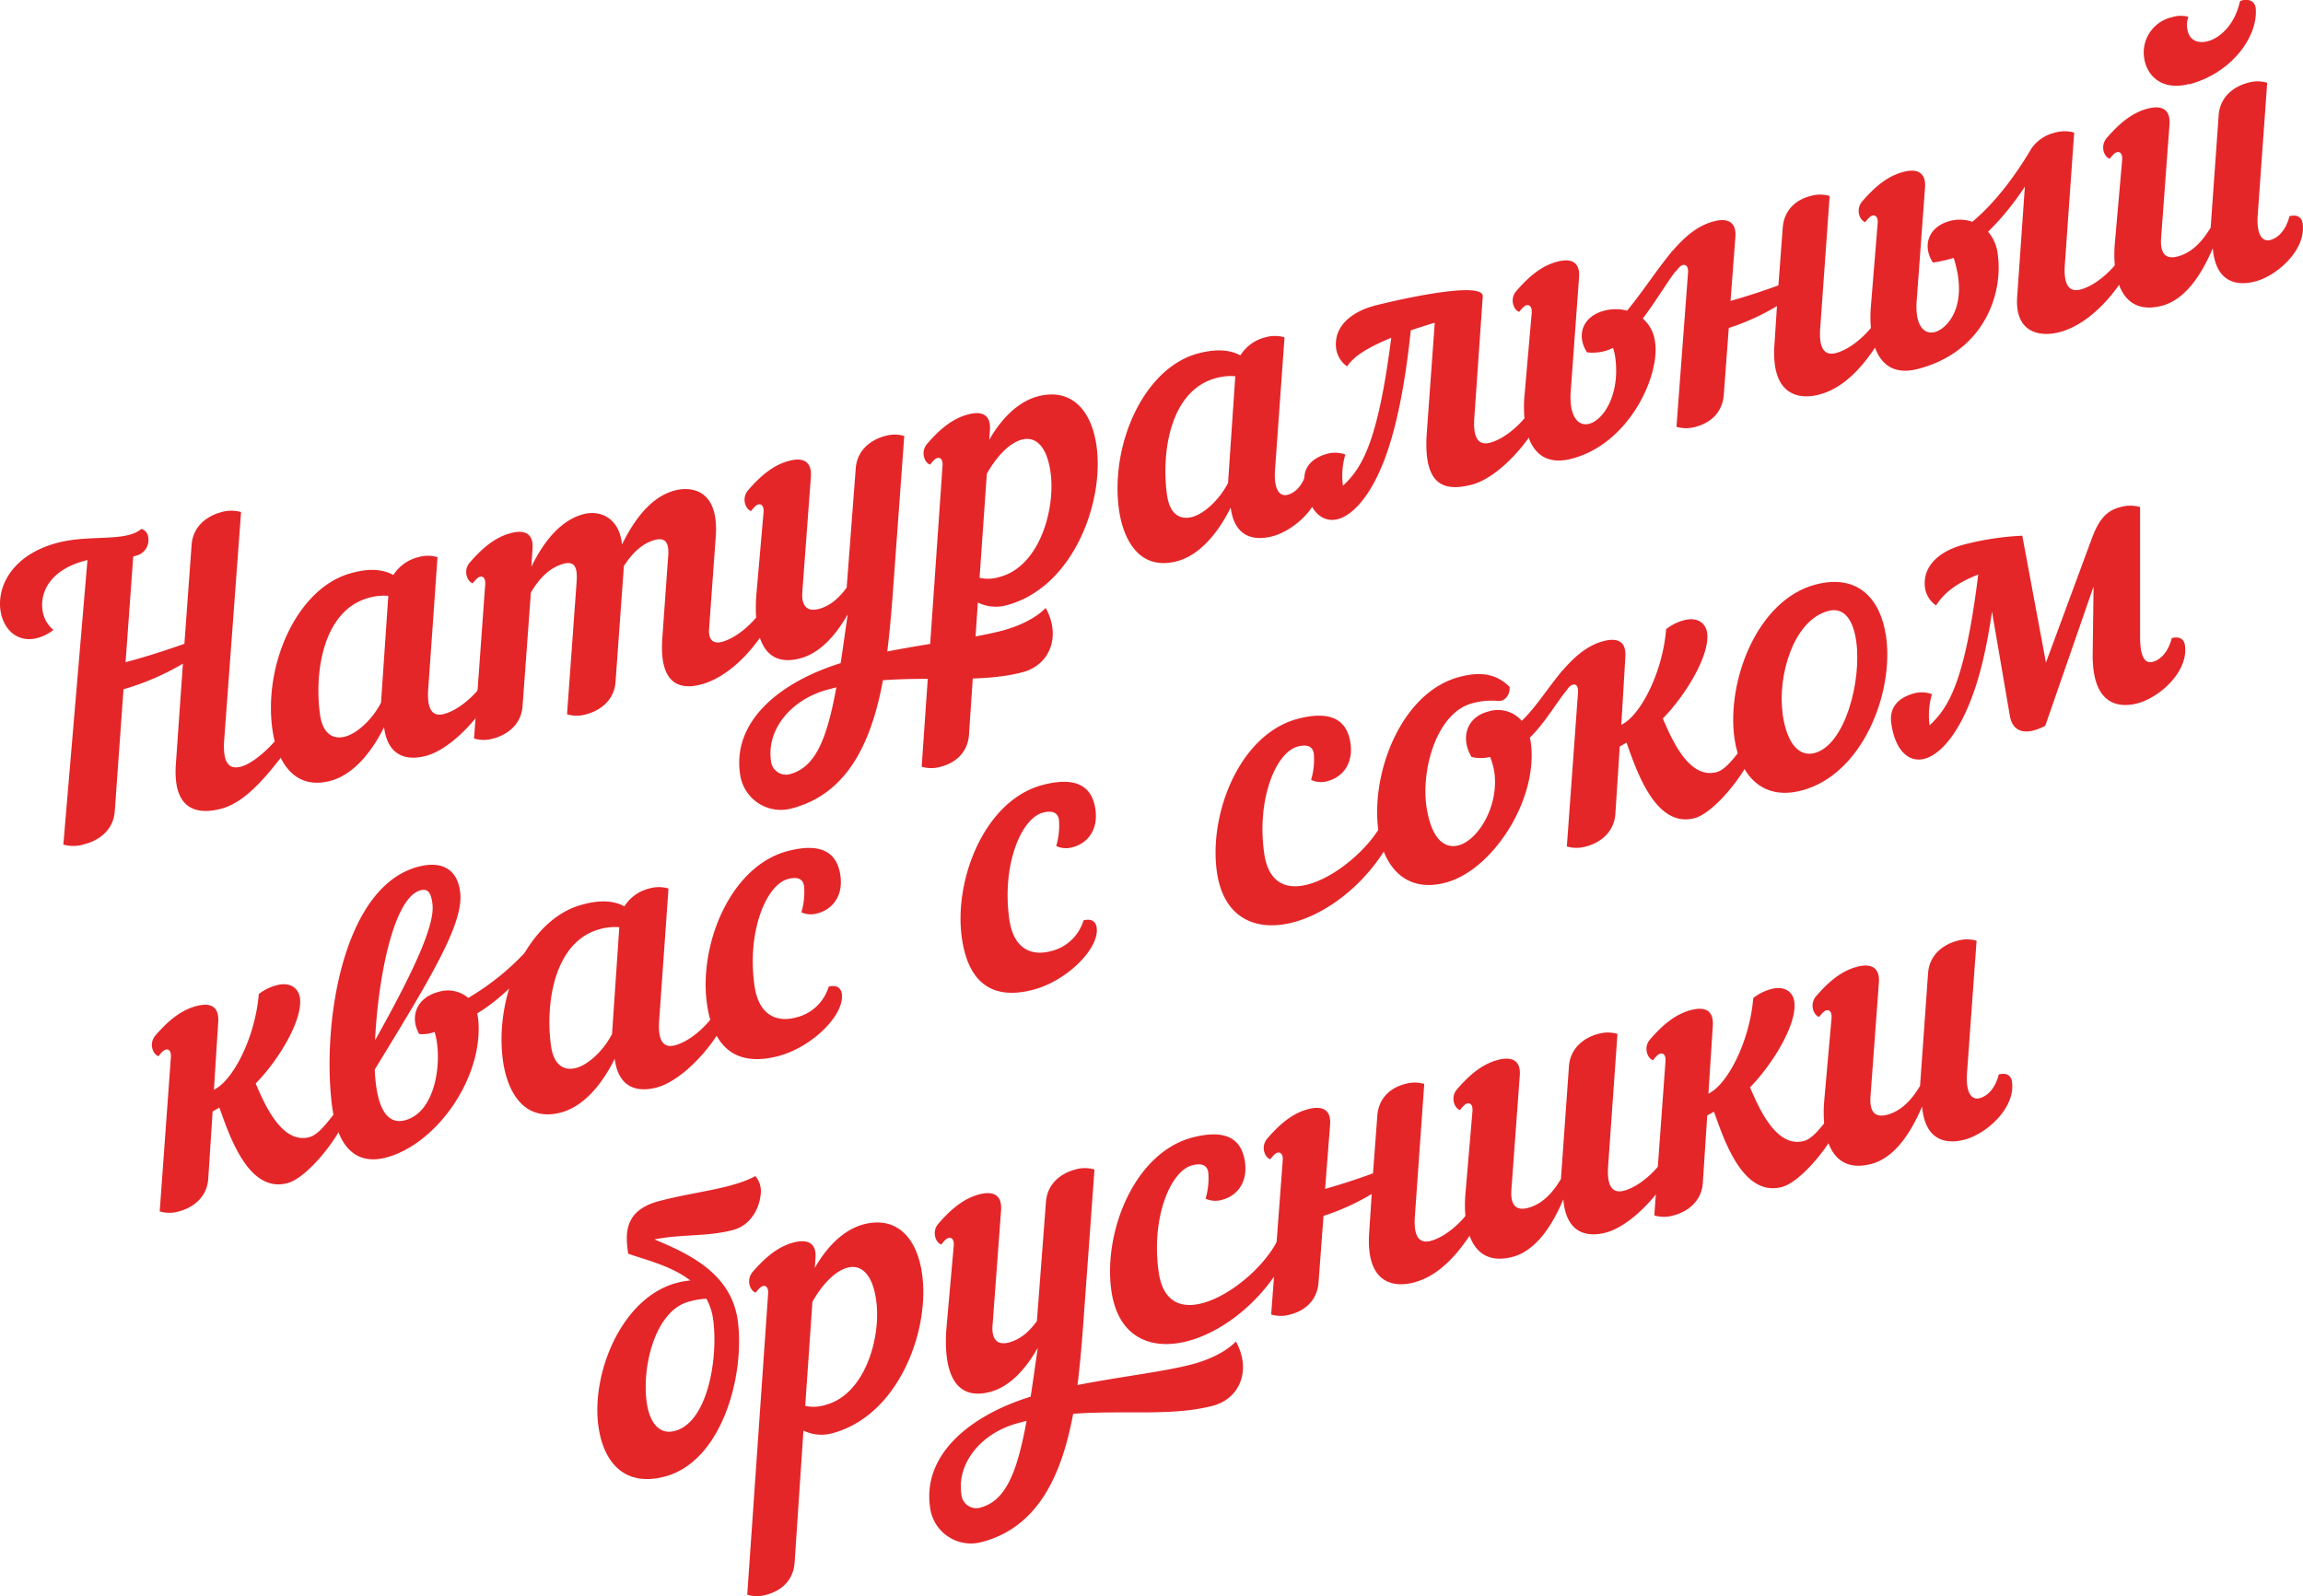 <?xml version="1.0" encoding="UTF-8"?> <svg xmlns="http://www.w3.org/2000/svg" viewBox="0 0 600.62 416.36"> <defs> <style>.cls-1{fill:#e42629;}</style> </defs> <g id="Layer_2" data-name="Layer 2"> <g id="Layer_1-2" data-name="Layer 1"> <path class="cls-1" d="M57.59,211c-6.1,1.59-12.6.41-11.72-11.76l1.83-26.11a66.83,66.83,0,0,1-15.49,6.68l-2.28,31.83c-.35,4.89-4.08,7.59-7.84,8.57a9.6,9.6,0,0,1-5.57.12l6.29-74.23-.5.13c-9.26,2.4-11.89,8.29-11.23,12.92a8,8,0,0,0,2.86,5.18,11.93,11.93,0,0,1-4.23,2.12c-5.19,1.34-8.88-2.29-9.59-7.22-.89-6.2,3-14.55,15-17.66,8.45-2.19,17.71-.1,21.75-3.6a2.52,2.52,0,0,1,1.79,2.19,4.2,4.2,0,0,1-3,4.76l-.91.24-2,27.59c5.18-1.35,11-3.27,15.34-4.8l1.88-25.81c.35-4.89,4.07-7.59,7.84-8.56a9.31,9.31,0,0,1,5.06,0l-4.44,60c-.3,6,1.65,7.13,4.4,6.42,3.25-.85,7.61-5,9.67-7.62a2.29,2.29,0,0,1,2.06,1.92,3.76,3.76,0,0,1-.6,2.4C68.75,203.55,63.49,209.5,57.59,211Z"></path> <path class="cls-1" d="M102.59,150a10.71,10.71,0,0,1,6.51-4.65,8.73,8.73,0,0,1,5,0l-2.42,34.42c-.43,5.83,1.45,7.18,4.1,6.49,3.76-1,7.78-4.57,10-7.69a2.31,2.31,0,0,1,2.07,1.92,3.84,3.84,0,0,1-.61,2.4c-4,6.46-10.7,12.88-16.19,14.31-4.78,1.24-9.87.31-10.89-7.49-3.44,6.91-8.23,12.45-14,14-10.58,2.74-14.19-6.94-15.09-13.24-2.48-17.22,6.54-37.33,20.68-41C96.23,148.23,99.74,148.44,102.59,150Zm-1.32,5.44a14.3,14.3,0,0,0-4.89.46c-12.31,3.19-14.45,19.87-12.9,30.6.71,4.92,3.36,6.48,6.51,5.66s7.16-4.51,9.38-8.86Z"></path> <path class="cls-1" d="M138.58,147.86c3.34-6.89,7.84-12.24,13.64-13.75,4.17-1.08,9.3.86,10,7.93,3.42-7,7.9-12.57,13.8-14.1,4.58-1.18,11.61,0,10.63,12.26l-1.73,23.93c-.2,3,1.29,3.85,3.33,3.32,3.76-1,7.78-4.57,10-7.69a2.29,2.29,0,0,1,2.07,1.91,3.79,3.79,0,0,1-.6,2.41c-4,6.45-10.2,12.75-17,14.51-5.09,1.32-10.83.26-10-11.92L174.19,146c.36-3.36.07-6-3.28-5.17s-5.95,3.38-8.2,6.82l-2.18,30.27c-.37,4.8-4,7.47-7.65,8.42a8.73,8.73,0,0,1-5,0l2.47-34.13c.25-3.33.07-6-3.28-5.17-3.66,1-6.33,3.68-8.62,7.54l-2.17,29.66c-.36,4.79-4,7.47-7.65,8.42a8.82,8.82,0,0,1-5,0l2.9-40c.18-1.68-.46-2.43-1.38-2.2-.5.14-1.06.69-1.86,1.71-1.44-.44-2.59-3.31-.78-5.41,3.08-3.56,6.44-6.57,10.71-7.68,3.66-1,6,.17,5.66,4.15Z"></path> <path class="cls-1" d="M199.12,133.8c.18-1.68-.46-2.44-1.37-2.2-.51.13-1.07.68-1.87,1.71-1.43-.45-2.58-3.31-.78-5.42,3.08-3.55,6.44-6.57,10.71-7.67,3.67-1,5.94.19,5.67,4.14l-2.23,30c-.27,3.23.88,5.38,4.24,4.51,2.95-.76,5.29-2.8,7.32-5.57l2.37-31.15c.37-4.79,4-7.46,7.65-8.41a8.76,8.76,0,0,1,5,0l-3,41.21c-.37,4.8-.79,9.91-1.43,15,11.18-2.19,22.29-3.44,29.71-5.36,4.48-1.16,9-3.26,11.6-6,4.14,7.5,1,15-6.13,16.8-10.68,2.77-23,1.06-36.31,2.07-2.85,15.44-8.83,29.55-23.78,33.43A10.72,10.72,0,0,1,193,201.85c-2-13.78,10.47-23.95,26.23-28.85.61-3.84,1.16-8.06,1.86-12.74-3.29,5.76-7.4,10.19-12.48,11.51-10.07,2.61-12.07-6.88-11.36-16.56Zm19,45.51-2,.52c-10,2.59-16.2,10.63-15.05,18.61a3.92,3.92,0,0,0,4.84,3.54C212.39,200.29,215.53,193.56,218.12,179.31Z"></path> <path class="cls-1" d="M245.8,121.69c.18-1.68-.46-2.43-1.37-2.2-.51.13-1.06.69-1.86,1.71-1.44-.44-2.59-3.31-.78-5.41,3.07-3.56,6.43-6.57,10.71-7.68,3.66-1,6,.17,5.66,4.15l-.17,2.49c3.29-5.75,7.63-10,12.71-11.36,8.95-2.32,14,3.93,15.26,12.89,2.12,14.76-6.16,37.13-23.55,41.64a10.68,10.68,0,0,1-7.39-.74l-2.31,34.49c-.36,4.8-3.68,7.39-7.34,8.34a8.77,8.77,0,0,1-5,0Zm11.56,1.9-1.89,27.14a9.87,9.87,0,0,0,5.24-.23c10.37-2.69,14.65-17.69,13.25-27.43-1-6.89-4-9.29-7.44-8.39C263.47,115.47,260.14,118.69,257.36,123.59Z"></path> <path class="cls-1" d="M332.53,122.48c-.4,5.31,1.24,7.13,3.27,6.6,1.83-.47,4-2.26,5-6.2,1.93-.5,3.19.19,3.43,1.87,1,6.89-6.68,13.68-12.38,15.15-4.78,1.24-9.87.32-10.89-7.49-3.43,6.92-8.23,12.45-14,14-10.58,2.75-14.19-6.94-15.1-13.23-2.48-17.23,6.55-37.34,20.69-41,4.57-1.19,8.08-1,10.94.53A10.67,10.67,0,0,1,330,88a8.86,8.86,0,0,1,5,0ZM320.27,126l1.89-27.85a14.36,14.36,0,0,0-4.89.45c-12.31,3.19-14.44,19.88-12.9,30.61.71,4.92,3.36,6.48,6.52,5.66S318.05,130.32,320.27,126Z"></path> <path class="cls-1" d="M372.1,113l2.08-28.82c-2,.63-4.14,1.28-6.25,2-1.68,16.16-4.23,27-7.09,34.31-3.47,8.86-7.93,13.79-11.78,14.9-4.16,1.17-7.77-2-8.81-9.16-.68-4.72,2.48-7,6.24-7.94a7.73,7.73,0,0,1,4.37.29,19.57,19.57,0,0,0-.62,8.13c4.83-4.52,9.08-10.93,12.59-38.59-5.38,2.21-9.78,4.67-11.48,7.47a6.79,6.79,0,0,1-2.86-4.47c-.88-6.1,4.27-9.89,10.07-11.39,6.41-1.67,28.39-6.55,28.14-2.4L384.5,109c-.43,5.83,1.45,7.18,4.1,6.49,3.76-1,7.78-4.57,10-7.69a2.29,2.29,0,0,1,2.07,1.91,3.79,3.79,0,0,1-.6,2.41c-4,6.45-10.7,12.88-16.2,14.31C376.72,128.27,371.14,126.86,372.1,113Z"></path> <path class="cls-1" d="M437,70.77c-1.88,2.33-5.11,7.76-8.56,12.33a9.61,9.61,0,0,1,3.21,6.21c1.25,8.66-6.64,26.43-21.79,30.36-11.29,2.93-12.95-8.59-12.28-16.42l1.87-21.41c.18-1.68-.46-2.44-1.37-2.2-.51.13-1.06.68-1.87,1.71-1.43-.45-2.58-3.31-.77-5.41,3.07-3.56,6.43-6.57,10.71-7.68,3.66-1,6,.17,5.66,4.14L409.65,102c-.5,6.76,2,9.29,4.82,8.55,3.76-1,8.17-7.74,6.75-17.58a17.16,17.16,0,0,0-.53-2.21,12,12,0,0,1-6.8,1.15c-2.84-4.37-1.24-9.38,4.56-10.88a12,12,0,0,1,5.9,0c4.14-5,8.27-11.44,11.89-15.64C438.4,66.43,438.27,69.22,437,70.77Z"></path> <path class="cls-1" d="M462.77,89.93l.66-10.08a60.3,60.3,0,0,1-12.57,5.71L449.56,103c-.36,4.79-3.68,7.39-7.34,8.34a8.86,8.86,0,0,1-5,0l3-40c.18-1.68-.45-2.43-1.37-2.2-.51.14-1.06.69-1.86,1.71-1.44-.44-2.59-3.31-.78-5.41,3.07-3.56,6.43-6.57,10.71-7.68,3.66-1,6,.17,5.66,4.15L451.32,78.5c4.56-1.29,8.69-2.66,12.49-4.06l1.12-15c.36-4.79,3.58-7.36,7.24-8.31a8.73,8.73,0,0,1,5,0L474.71,85.6c-.43,5.83,1.45,7.18,4.1,6.5,3.76-1,7.78-4.57,10-7.69a2.3,2.3,0,0,1,2.07,1.91,3.76,3.76,0,0,1-.61,2.4c-4,6.46-9.07,12.46-15.88,14.23C469.27,104.27,461.86,103.33,462.77,89.93Z"></path> <path class="cls-1" d="M489.68,58.44c.18-1.68-.46-2.43-1.37-2.19-.51.13-1.07.68-1.87,1.7-1.43-.44-2.58-3.31-.78-5.41,3.08-3.55,6.44-6.57,10.71-7.68,3.66-1,6,.17,5.67,4.15l-2.18,29.56c-.45,6.45,2,8.77,4.74,8.06,3-.79,9-6.51,4.92-19.35a34.4,34.4,0,0,1-5.42,1.21c-2.84-4.37-1.24-9.38,4.55-10.88a10.15,10.15,0,0,1,5.74.24c6.59-5.48,12.09-13.44,15.39-19.1a10.34,10.34,0,0,1,6.16-4.15,8.82,8.82,0,0,1,5,0l-2.43,34.43c-.42,5.83,1.46,7.18,4.1,6.49,3.77-1,7.79-4.57,10-7.69a2.29,2.29,0,0,1,2.07,1.91,3.79,3.79,0,0,1-.6,2.41c-4,6.45-10.19,12.75-17,14.51-5.08,1.32-11.68.18-11-9.28l2-28.7a71.44,71.44,0,0,1-9.59,11.78,10.75,10.75,0,0,1,2.5,5.68c1.56,10.83-3.79,25.69-20.78,30.1-11.28,2.93-12.94-8.59-12.28-16.42Z"></path> <path class="cls-1" d="M553.44,41.91c.18-1.68-.45-2.44-1.37-2.2-.51.13-1.06.68-1.86,1.71-1.44-.45-2.59-3.31-.78-5.42,3.07-3.55,6.44-6.57,10.71-7.67,3.66-.95,5.94.19,5.66,4.14L563.62,62c-.33,4.27,1.25,5.7,4.3,4.91,3.56-.93,6.32-3.69,8.62-7.55L578.63,30c.36-4.79,4-7.46,7.65-8.41a8.73,8.73,0,0,1,5,0L588.82,56c-.4,5.31,1.23,7.14,3.27,6.61,1.83-.48,4-2.27,5-6.2,1.94-.51,3.2.19,3.44,1.86,1,6.89-6.69,13.68-12.38,15.16-5,1.29-10.32.12-11.06-8.67-3.15,7.45-7.45,13.47-13.25,15-11.29,2.93-13-8.59-12.28-16.42Zm17.49-20c-7.12,1.85-11.07-2.13-11.75-6.85a9.45,9.45,0,0,1,7.34-10.59,7.29,7.29,0,0,1,4.21-.07,6,6,0,0,0-.28,3.14c.42,2.95,2.67,3.9,5.31,3.22,3.36-.87,7.16-4.51,8.42-10.46,1.78-.77,4.16-.36,4.14,2.4C588.61,9.91,581.82,19.13,570.93,22Z"></path> <path class="cls-1" d="M55.79,284.31l.58-.36c4.67-2.74,10.2-13.47,11.12-24.63A12.85,12.85,0,0,1,72.22,257c3.46-.9,5.6.79,6,3.26.85,5.9-5.83,16.62-11.54,22.39,2.22,5.14,6.72,15.92,14,14,2-.53,4-2.88,6.33-5.93a2.28,2.28,0,0,1,2.06,1.91,3.79,3.79,0,0,1-.6,2.41c-3,5.28-9.27,12.51-13.55,13.62-10.17,2.64-15.08-12.43-17.71-19.71l-1.76,1-1.15,17.66c-.37,4.79-4,7.46-7.65,8.41a8.77,8.77,0,0,1-5,0l2.9-40c.17-1.77-.45-2.43-1.37-2.19-.51.13-1.06.68-1.86,1.7-1.44-.44-2.59-3.3-.78-5.41,3.07-3.55,6.44-6.57,10.71-7.68,3.66-.95,5.92.1,5.66,4.15Z"></path> <path class="cls-1" d="M124.45,264.36a16.77,16.77,0,0,1,.34,2.36c.92,15.18-11.33,31.93-24.15,35.26-7.32,1.9-13.14-1.9-14.31-15.89-2-21.13,3.57-55,22.79-60,6.21-1.61,10.34.69,10.94,7.07.62,8-7.36,21.41-22.31,45.81a19.7,19.7,0,0,0,.15,2.51c.88,9.78,4.31,11.65,7.67,10.78,8.64-2.25,9.81-16.84,7.76-23.05a9.21,9.21,0,0,1-4,.54c-2.54-4.45-.74-9.51,5.06-11a8.12,8.12,0,0,1,7.72,1.58,66.21,66.21,0,0,0,14.76-11.8c1.35.57,1.74,3.33.2,5.06C135,255.79,130,261.08,124.45,264.36Zm-26.63,7c11-19.59,15.39-30.13,15-35.22-.31-2.88-1-4.45-3.09-3.9C102.48,234.11,98.54,255.86,97.82,271.36Z"></path> <path class="cls-1" d="M162.84,236.43a10.67,10.67,0,0,1,6.5-4.65,8.86,8.86,0,0,1,5,0l-2.43,34.43c-.43,5.83,1.46,7.18,4.1,6.49,3.76-1,7.78-4.57,10-7.69A2.29,2.29,0,0,1,188,267a3.79,3.79,0,0,1-.6,2.41c-4,6.45-10.7,12.88-16.2,14.3-4.78,1.24-9.87.32-10.89-7.49-3.43,6.92-8.23,12.45-14,14-10.58,2.74-14.19-6.94-15.1-13.24-2.48-17.23,6.55-37.33,20.68-41C156.47,234.71,160,234.92,162.84,236.43Zm-1.33,5.45a14.61,14.61,0,0,0-4.89.45c-12.31,3.19-14.44,19.88-12.9,30.61.71,4.92,3.36,6.48,6.52,5.66s7.15-4.51,9.38-8.86Z"></path> <path class="cls-1" d="M205.49,222c8.24-2.14,12.76,0,13.68,6.36.79,5.51-2.19,8.94-6,9.91A6,6,0,0,1,209,238a18.29,18.29,0,0,0,.7-6.82c-.27-1.87-1.63-2.54-4.17-1.88-5.7,1.48-10.79,13.73-8.75,27.9,1.06,7.38,5.5,9.6,10.68,8.26a11.69,11.69,0,0,0,8.66-8.07c1.93-.5,3.19.19,3.43,1.87.78,5.41-7.7,13.94-16.65,16.26-9.36,2.43-16.65-.58-18.5-13.48C182.16,246.84,190.23,226,205.49,222Z"></path> <path class="cls-1" d="M272,204.75c8.24-2.14,12.76,0,13.68,6.36.8,5.51-2.19,8.94-5.95,9.91a6,6,0,0,1-4.27-.32,18.55,18.55,0,0,0,.71-6.82c-.27-1.87-1.64-2.54-4.18-1.88-5.69,1.48-10.79,13.73-8.75,27.9,1.06,7.38,5.5,9.6,10.69,8.26a11.68,11.68,0,0,0,8.65-8.07c1.93-.5,3.19.19,3.43,1.87.78,5.41-7.7,13.94-16.65,16.26-9.35,2.43-16.65-.58-18.5-13.48C248.67,229.59,256.75,208.71,272,204.75Z"></path> <path class="cls-1" d="M337.2,240.63c-9.56,2.48-18.09-1-19.83-13.13-2.18-15.16,5.89-36,21.14-40,8.24-2.13,12.76,0,13.69,6.36.79,5.51-2.2,8.94-6,9.92a6.07,6.07,0,0,1-4.27-.33,18.34,18.34,0,0,0,.71-6.82c-.27-1.87-1.63-2.54-4.18-1.88-5.69,1.48-10.79,13.73-8.75,27.9,1.12,7.78,5.81,9.52,11.3,8.1,7.32-1.9,16-9.35,19.52-16.09,2.58-1.18,3.89.62,3,2.69C358,229.11,347.06,238.07,337.2,240.63Z"></path> <path class="cls-1" d="M408.38,180.31c-2.34,2.85-5.64,8.51-9.44,12.15a3.91,3.91,0,0,1,.26,1c2.17,15.06-10,33.64-22.24,36.81C366.49,233,360.83,226,359.5,216.77c-2.14-14.86,5.86-36.23,21.22-40.21,5.09-1.32,9.35-1,13,2.64.12,2.31-1.45,3.85-3.06,3.65a19,19,0,0,0-6.66.61c-9.26,2.4-13.36,17.14-12,26.79,1.24,8.66,4.78,11.22,8.34,10.29,5.18-1.34,10.64-10.32,9.37-19.17a18.78,18.78,0,0,0-1.09-3.91,10.15,10.15,0,0,1-4.85,0c-2.91-4.86-1.39-10.36,4.41-11.86a8.23,8.23,0,0,1,8.69,2.44c3.71-3.51,6.87-8.72,10.66-13.17C409.75,176,409.63,178.76,408.38,180.31Z"></path> <path class="cls-1" d="M422.83,189.12l.58-.36c4.67-2.74,10.2-13.46,11.12-24.63a12.77,12.77,0,0,1,4.73-2.35c3.45-.89,5.6.8,5.95,3.26.85,5.9-5.83,16.62-11.55,22.39,2.22,5.14,6.73,15.92,14,14,2-.52,4-2.88,6.32-5.92a2.28,2.28,0,0,1,2.07,1.91,3.76,3.76,0,0,1-.6,2.4c-3,5.28-9.28,12.52-13.55,13.62-10.17,2.64-15.08-12.42-17.71-19.7l-1.76,1-1.15,17.66c-.37,4.79-4,7.47-7.65,8.42a8.85,8.85,0,0,1-5,0l2.9-40c.16-1.78-.46-2.44-1.37-2.2-.51.13-1.07.68-1.87,1.71-1.43-.44-2.58-3.31-.78-5.41,3.08-3.56,6.44-6.57,10.71-7.68,3.67-.95,5.93.1,5.67,4.14Z"></path> <path class="cls-1" d="M491.88,166c2.11,14.66-6.1,36.09-22.06,40.23-10.48,2.71-16.13-4.29-17.46-13.55-2.14-14.86,5.85-36.23,21.21-40.21C484.66,149.6,490.49,156.36,491.88,166Zm-27,20.16c1.25,8.66,4.78,11.22,8.34,10.29,8-2.08,12.36-18.93,10.87-29.26-.76-5.32-3.07-8.91-7.24-7.82C467.63,161.78,463.53,176.52,464.92,186.17Z"></path> <path class="cls-1" d="M533.58,172.85,545.35,141c2-5.54,4-7.79,7.71-8.74a9.55,9.55,0,0,1,5.07,0v33.8c0,5.3,1.24,7.13,3.27,6.6,1.83-.47,4-2.26,5-6.2,1.93-.5,3.19.19,3.43,1.87,1,6.89-6.68,13.67-12.38,15.15-5.08,1.32-11.87.32-11.68-13L546,153l-12.6,36.34c-4.61,2.42-8.35,2.07-9.22-2.51l-4.67-27.27C518,170,516.09,177.39,513.84,183c-3.48,8.86-7.94,13.8-11.79,14.9-4.15,1.18-7.77-2-8.8-9.15-.68-4.73,2.47-7,6.24-7.95a7.69,7.69,0,0,1,4.36.29,19.92,19.92,0,0,0-.62,8.13c4.84-4.52,9.18-11,12.69-39.34-5.08,2-8.65,4.39-11,8.06a6.77,6.77,0,0,1-2.86-4.47c-.88-6.1,4.28-9.89,10.07-11.39a73.25,73.25,0,0,1,15.28-2.33Z"></path> <path class="cls-1" d="M197,306.8a6.09,6.09,0,0,1,1.4,4.64c-.31,3.65-2.51,8.21-7.29,9.45-6.91,1.79-13.36,1-20.43,2.44,8.75,3.65,19.93,8.71,21.7,21,2,14.17-4,37-19.11,40.89-10.58,2.75-15.87-3.95-17.18-13-2-13.68,5.9-33.8,20.55-37.59a18.25,18.25,0,0,1,3.39-.58c-5-3.91-12-5.47-16.2-7-.71-4.92-1.31-11.3,8.15-13.75C181.77,310.76,190.86,310.14,197,306.8Zm-12.8,32a19.16,19.16,0,0,0-4.53.77c-8.75,2.27-12.34,16.88-11,26.33.72,5,3.12,8.48,7.29,7.4,8.85-2.3,11.4-19.7,10-29.25A15.11,15.11,0,0,0,184.23,338.81Z"></path> <path class="cls-1" d="M200.31,337.7c.18-1.68-.45-2.43-1.37-2.2-.51.14-1.06.69-1.86,1.71-1.44-.44-2.59-3.31-.78-5.41,3.08-3.55,6.44-6.57,10.71-7.68,3.66-.95,6,.17,5.66,4.15l-.17,2.49c3.29-5.75,7.63-10,12.72-11.36,8.95-2.32,14,3.93,15.25,12.89,2.13,14.76-6.15,37.13-23.54,41.64a10.61,10.61,0,0,1-7.39-.74l-2.31,34.5c-.37,4.79-3.69,7.38-7.35,8.33a8.64,8.64,0,0,1-5,0Zm11.57,1.9L210,366.74a9.86,9.86,0,0,0,5.24-.23c10.38-2.69,14.65-17.69,13.25-27.43-1-6.89-4-9.28-7.43-8.39C218,331.49,214.65,334.7,211.88,339.6Z"></path> <path class="cls-1" d="M248.72,325.15c.18-1.68-.45-2.44-1.37-2.2-.51.13-1.06.68-1.86,1.71-1.44-.45-2.59-3.31-.78-5.41,3.07-3.56,6.44-6.57,10.71-7.68,3.66-.95,5.94.19,5.66,4.14l-2.22,30c-.27,3.23.88,5.38,4.24,4.51,2.95-.76,5.29-2.8,7.32-5.57l2.37-31.15c.36-4.79,4-7.46,7.65-8.41a8.73,8.73,0,0,1,5,0l-3,41.22c-.36,4.79-.79,9.9-1.43,15,11.19-2.19,22.3-3.43,29.72-5.36,4.48-1.16,9-3.26,11.59-6,4.14,7.51,1,15-6.13,16.8-10.67,2.77-22.95,1.06-36.31,2.07C277,384.29,271,398.4,256,402.28a10.73,10.73,0,0,1-13.44-9.07c-2-13.78,10.48-24,26.23-28.86.61-3.83,1.16-8.06,1.86-12.73-3.28,5.75-7.39,10.18-12.48,11.5-10.07,2.61-12.07-6.87-11.35-16.55Zm19,45.51-2,.53c-10,2.58-16.19,10.63-15,18.6a3.91,3.91,0,0,0,4.83,3.54C262,391.65,265.14,384.91,267.73,370.66Z"></path> <path class="cls-1" d="M309.68,349.87c-9.56,2.48-18.09-1-19.83-13.13-2.18-15.16,5.89-36,21.14-40,8.24-2.14,12.76-.05,13.69,6.35.79,5.51-2.2,8.94-6,9.92a6.12,6.12,0,0,1-4.27-.32,18.37,18.37,0,0,0,.71-6.82c-.27-1.87-1.63-2.54-4.18-1.88-5.69,1.48-10.79,13.72-8.75,27.89,1.12,7.78,5.81,9.53,11.3,8.1,7.32-1.9,16-9.34,19.52-16.09,2.58-1.18,3.89.63,3,2.69C330.49,338.35,319.54,347.32,309.68,349.87Z"></path> <path class="cls-1" d="M357.08,321.55l.66-10.07a60.3,60.3,0,0,1-12.57,5.71l-1.3,17.38c-.36,4.8-3.68,7.39-7.35,8.34a8.73,8.73,0,0,1-5,0l3-40c.18-1.68-.46-2.44-1.37-2.2-.51.13-1.06.68-1.87,1.71-1.43-.45-2.58-3.31-.77-5.41,3.07-3.56,6.43-6.58,10.71-7.68,3.66-.95,6,.17,5.66,4.14l-1.29,16.68c4.56-1.29,8.69-2.67,12.49-4.06l1.12-15c.36-4.8,3.58-7.36,7.24-8.31a8.64,8.64,0,0,1,5,0L369,317.23c-.43,5.83,1.45,7.18,4.1,6.49,3.76-1,7.78-4.57,10-7.69a2.31,2.31,0,0,1,2.07,1.92,3.84,3.84,0,0,1-.61,2.4c-4,6.46-9.07,12.46-15.88,14.23C363.58,335.9,356.16,335,357.08,321.55Z"></path> <path class="cls-1" d="M384,290.07c.18-1.68-.46-2.44-1.38-2.2-.5.13-1.06.69-1.86,1.71-1.43-.44-2.59-3.31-.78-5.41,3.08-3.56,6.44-6.57,10.71-7.68,3.66-.95,6,.17,5.66,4.15l-2.17,29.56c-.34,4.27,1.24,5.7,4.29,4.91,3.56-.92,6.33-3.68,8.62-7.55l2.09-29.43c.37-4.79,4-7.47,7.65-8.42a8.86,8.86,0,0,1,5,0l-2.43,34.43c-.43,5.82,1.45,7.17,4.1,6.49,3.76-1,7.78-4.57,10-7.69a2.29,2.29,0,0,1,2.07,1.91,3.76,3.76,0,0,1-.61,2.4c-4,6.46-10.7,12.89-16.19,14.31-5,1.29-10.32.12-11.06-8.67-3.15,7.45-7.45,13.47-13.25,15-11.29,2.92-12.94-8.59-12.28-16.42Z"></path> <path class="cls-1" d="M445.55,285.33l.58-.35c4.67-2.74,10.2-13.47,11.12-24.63A12.77,12.77,0,0,1,462,258c3.45-.9,5.6.79,5.95,3.25.85,5.91-5.84,16.63-11.55,22.4,2.22,5.14,6.73,15.92,14.05,14,2-.53,4-2.88,6.32-5.93a2.29,2.29,0,0,1,2.07,1.92,3.78,3.78,0,0,1-.6,2.4c-3,5.28-9.28,12.51-13.55,13.62C454.5,312.32,449.59,297.25,447,290l-1.76,1-1.15,17.66c-.37,4.79-4,7.46-7.65,8.41a8.76,8.76,0,0,1-5,0l2.9-40c.16-1.77-.46-2.43-1.37-2.19-.51.13-1.07.68-1.87,1.71-1.43-.45-2.58-3.32-.78-5.42,3.08-3.55,6.44-6.57,10.71-7.68,3.67-.95,5.93.1,5.67,4.15Z"></path> <path class="cls-1" d="M477.65,265.78c.18-1.68-.45-2.44-1.37-2.2-.51.13-1.06.68-1.86,1.71-1.44-.45-2.59-3.31-.78-5.41,3.07-3.56,6.44-6.57,10.71-7.68,3.66-.95,5.94.19,5.66,4.15l-2.18,29.56c-.33,4.27,1.24,5.7,4.3,4.91,3.56-.93,6.32-3.68,8.62-7.55l2.09-29.43c.36-4.8,4-7.47,7.65-8.42a8.82,8.82,0,0,1,5,0L513,279.88c-.39,5.31,1.24,7.14,3.28,6.61,1.83-.48,4-2.26,5-6.2,1.93-.5,3.19.19,3.44,1.86,1,6.89-6.69,13.68-12.38,15.16-5,1.29-10.32.12-11.06-8.67-3.15,7.45-7.45,13.47-13.25,15-11.29,2.93-12.95-8.58-12.28-16.41Z"></path> </g> </g> </svg> 